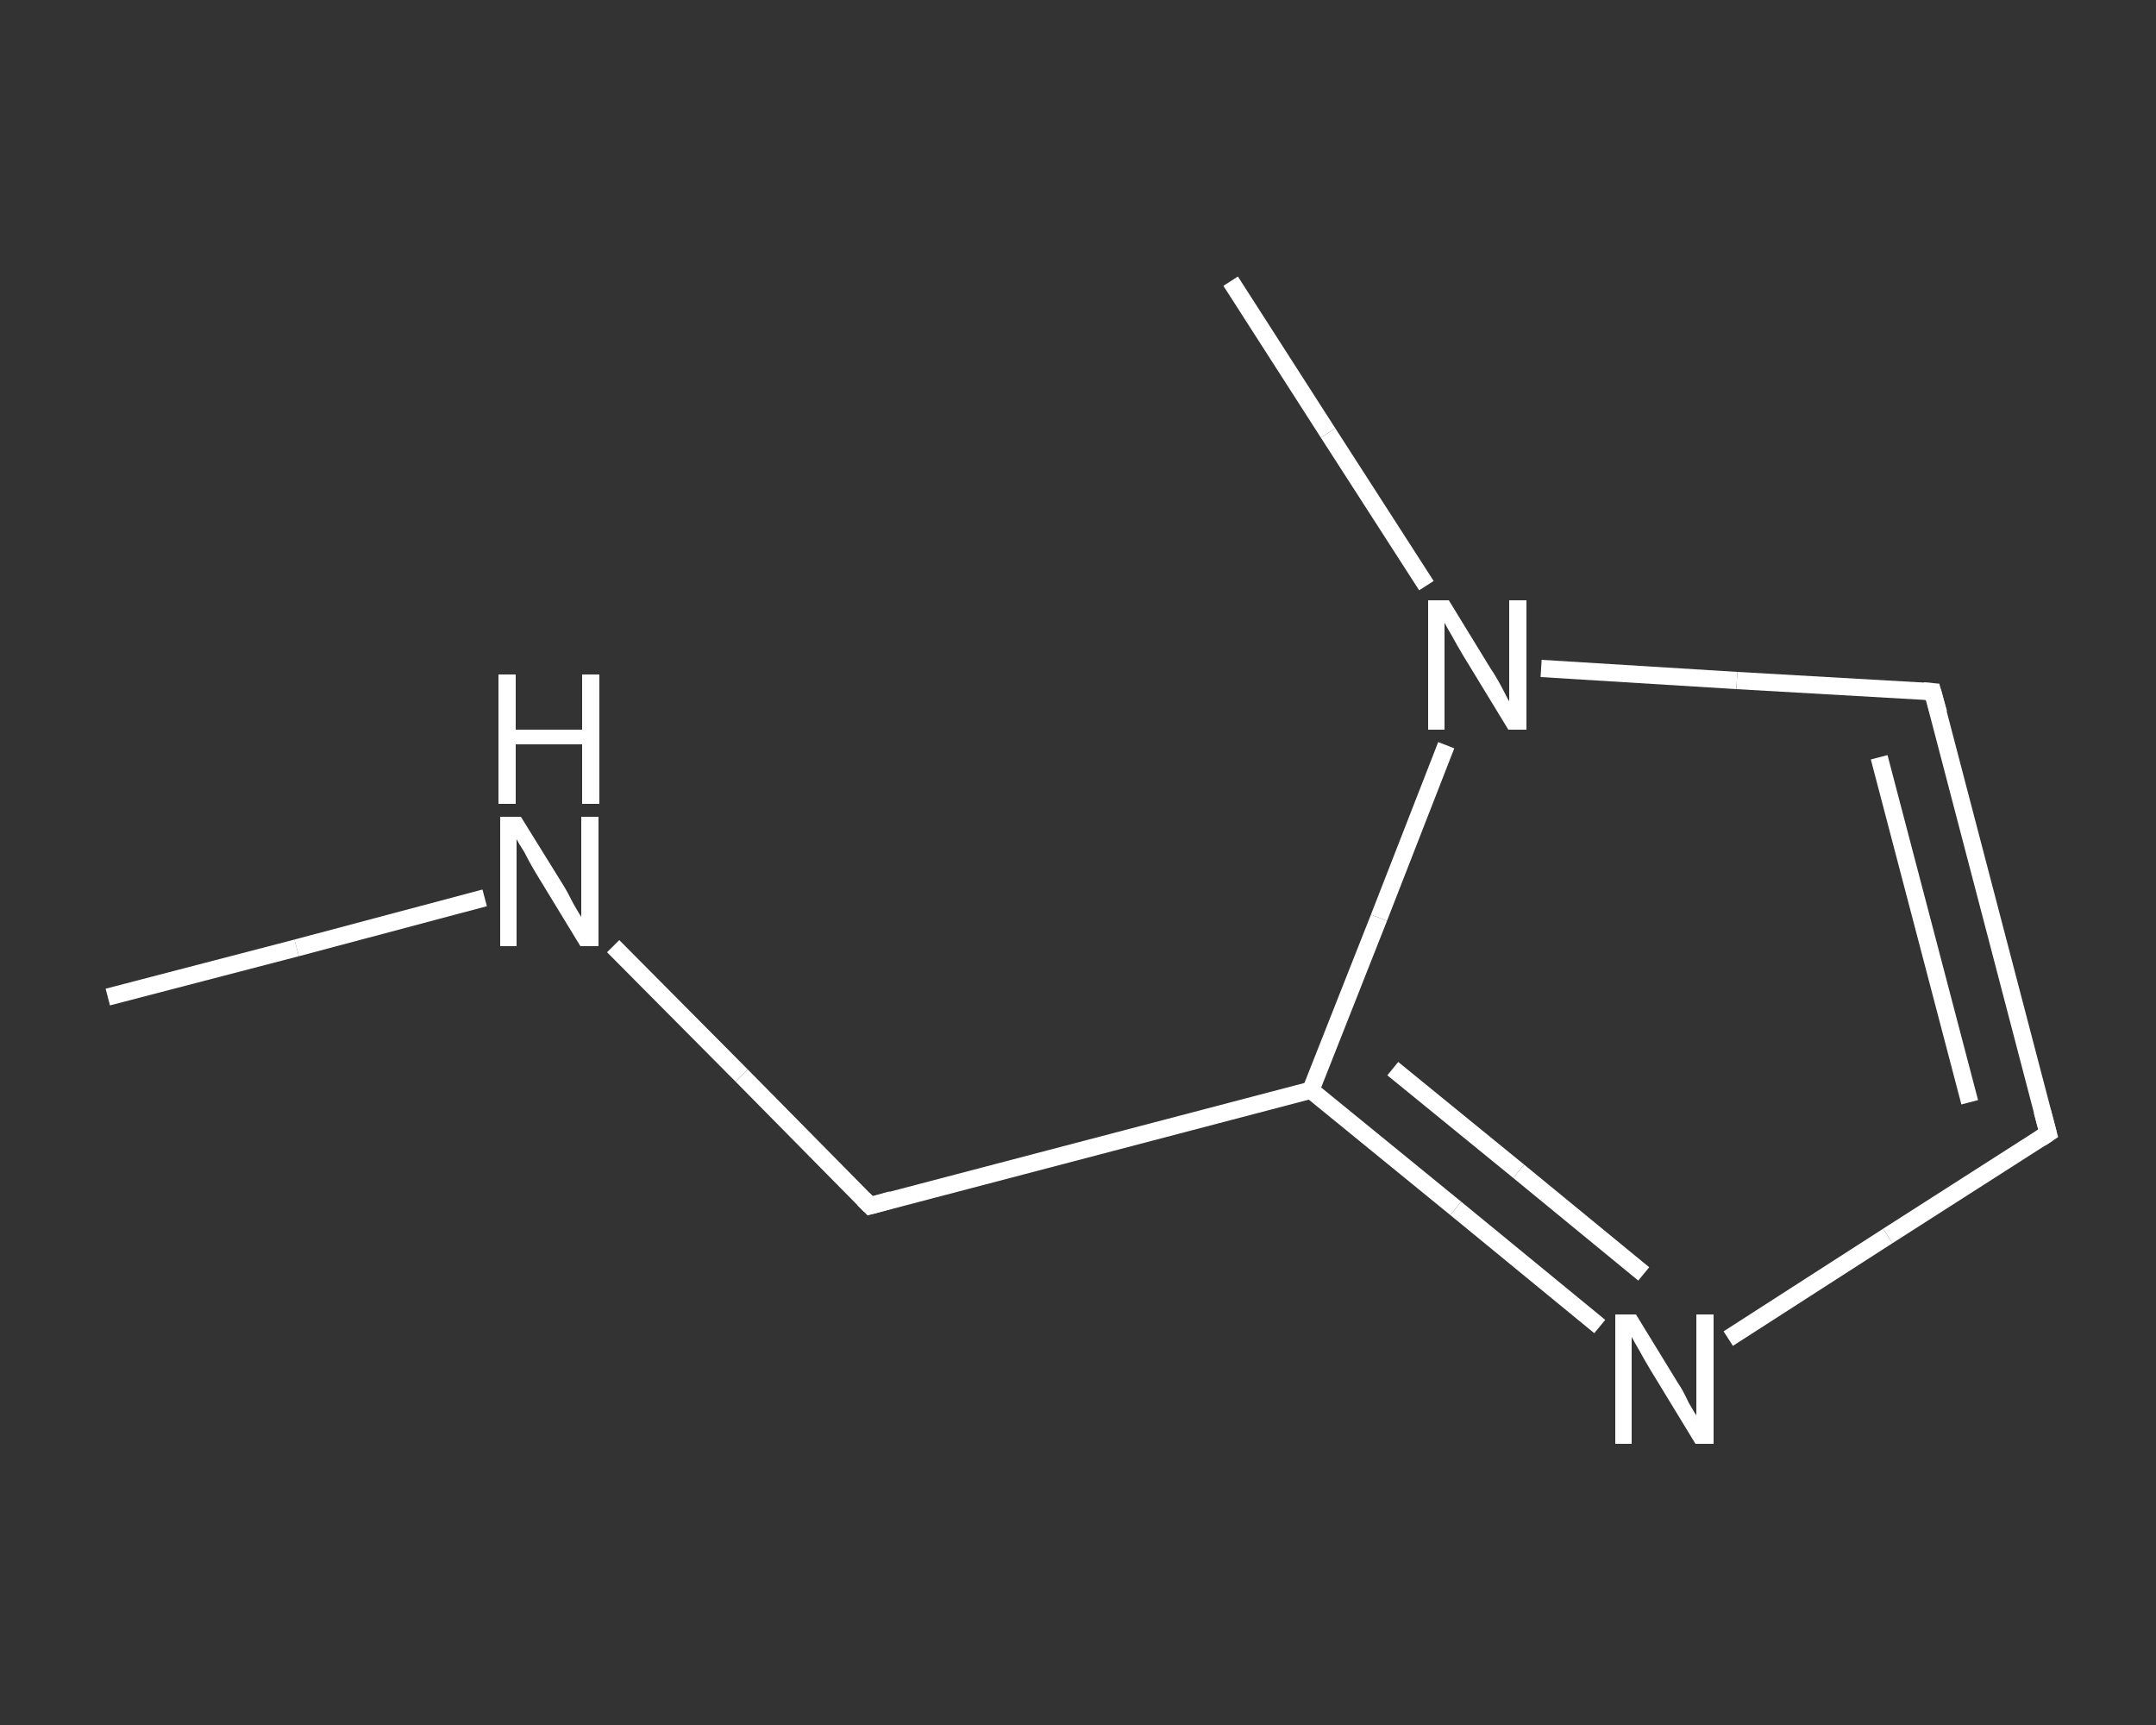 <?xml version='1.0' encoding='iso-8859-1'?>
<svg version='1.1' baseProfile='full'
              xmlns='http://www.w3.org/2000/svg'
                      xmlns:rdkit='http://www.rdkit.org/xml'
                      xmlns:xlink='http://www.w3.org/1999/xlink'
                  xml:space='preserve'
width='250px' height='200px' viewBox='0 0 250 200'>
<rect x="0" y="0" width="250" height="200" fill="#333333" stroke="none"/>
<!-- END OF HEADER -->
<rect style='opacity:1.0;fill:transparent;stroke:none' width='250.0' height='200.0' x='0.0' y='0.0'> </rect>
<path class='bond-0 atom-0 atom-1' d='M 12.5,115.6 L 34.4,109.9' style='fill:none;fill-rule:evenodd;stroke:#FFFFFF;stroke-width:2.0px;stroke-linecap:butt;stroke-linejoin:miter;stroke-opacity:1' />
<path class='bond-0 atom-0 atom-1' d='M 34.4,109.9 L 56.2,104.1' style='fill:none;fill-rule:evenodd;stroke:#FFFFFF;stroke-width:2.0px;stroke-linecap:butt;stroke-linejoin:miter;stroke-opacity:1' />
<path class='bond-1 atom-1 atom-2' d='M 71.1,109.7 L 86.0,124.7' style='fill:none;fill-rule:evenodd;stroke:#FFFFFF;stroke-width:2.0px;stroke-linecap:butt;stroke-linejoin:miter;stroke-opacity:1' />
<path class='bond-1 atom-1 atom-2' d='M 86.0,124.7 L 100.9,139.8' style='fill:none;fill-rule:evenodd;stroke:#FFFFFF;stroke-width:2.0px;stroke-linecap:butt;stroke-linejoin:miter;stroke-opacity:1' />
<path class='bond-2 atom-2 atom-3' d='M 100.9,139.8 L 152.0,126.4' style='fill:none;fill-rule:evenodd;stroke:#FFFFFF;stroke-width:2.0px;stroke-linecap:butt;stroke-linejoin:miter;stroke-opacity:1' />
<path class='bond-3 atom-3 atom-4' d='M 152.0,126.4 L 168.8,140.1' style='fill:none;fill-rule:evenodd;stroke:#FFFFFF;stroke-width:2.0px;stroke-linecap:butt;stroke-linejoin:miter;stroke-opacity:1' />
<path class='bond-3 atom-3 atom-4' d='M 168.8,140.1 L 185.5,153.8' style='fill:none;fill-rule:evenodd;stroke:#FFFFFF;stroke-width:2.0px;stroke-linecap:butt;stroke-linejoin:miter;stroke-opacity:1' />
<path class='bond-3 atom-3 atom-4' d='M 161.5,123.9 L 176.1,135.8' style='fill:none;fill-rule:evenodd;stroke:#FFFFFF;stroke-width:2.0px;stroke-linecap:butt;stroke-linejoin:miter;stroke-opacity:1' />
<path class='bond-3 atom-3 atom-4' d='M 176.1,135.8 L 190.6,147.7' style='fill:none;fill-rule:evenodd;stroke:#FFFFFF;stroke-width:2.0px;stroke-linecap:butt;stroke-linejoin:miter;stroke-opacity:1' />
<path class='bond-4 atom-4 atom-5' d='M 200.4,155.2 L 218.9,143.3' style='fill:none;fill-rule:evenodd;stroke:#FFFFFF;stroke-width:2.0px;stroke-linecap:butt;stroke-linejoin:miter;stroke-opacity:1' />
<path class='bond-4 atom-4 atom-5' d='M 218.9,143.3 L 237.5,131.4' style='fill:none;fill-rule:evenodd;stroke:#FFFFFF;stroke-width:2.0px;stroke-linecap:butt;stroke-linejoin:miter;stroke-opacity:1' />
<path class='bond-5 atom-5 atom-6' d='M 237.5,131.4 L 224.1,80.2' style='fill:none;fill-rule:evenodd;stroke:#FFFFFF;stroke-width:2.0px;stroke-linecap:butt;stroke-linejoin:miter;stroke-opacity:1' />
<path class='bond-5 atom-5 atom-6' d='M 228.4,127.8 L 217.9,87.8' style='fill:none;fill-rule:evenodd;stroke:#FFFFFF;stroke-width:2.0px;stroke-linecap:butt;stroke-linejoin:miter;stroke-opacity:1' />
<path class='bond-6 atom-6 atom-7' d='M 224.1,80.2 L 201.4,78.9' style='fill:none;fill-rule:evenodd;stroke:#FFFFFF;stroke-width:2.0px;stroke-linecap:butt;stroke-linejoin:miter;stroke-opacity:1' />
<path class='bond-6 atom-6 atom-7' d='M 201.4,78.9 L 178.7,77.5' style='fill:none;fill-rule:evenodd;stroke:#FFFFFF;stroke-width:2.0px;stroke-linecap:butt;stroke-linejoin:miter;stroke-opacity:1' />
<path class='bond-7 atom-7 atom-8' d='M 165.4,67.9 L 154.0,50.2' style='fill:none;fill-rule:evenodd;stroke:#FFFFFF;stroke-width:2.0px;stroke-linecap:butt;stroke-linejoin:miter;stroke-opacity:1' />
<path class='bond-7 atom-7 atom-8' d='M 154.0,50.2 L 142.7,32.6' style='fill:none;fill-rule:evenodd;stroke:#FFFFFF;stroke-width:2.0px;stroke-linecap:butt;stroke-linejoin:miter;stroke-opacity:1' />
<path class='bond-8 atom-7 atom-3' d='M 167.7,86.4 L 159.9,106.4' style='fill:none;fill-rule:evenodd;stroke:#FFFFFF;stroke-width:2.0px;stroke-linecap:butt;stroke-linejoin:miter;stroke-opacity:1' />
<path class='bond-8 atom-7 atom-3' d='M 159.9,106.4 L 152.0,126.4' style='fill:none;fill-rule:evenodd;stroke:#FFFFFF;stroke-width:2.0px;stroke-linecap:butt;stroke-linejoin:miter;stroke-opacity:1' />
<path d='M 100.1,139.0 L 100.9,139.8 L 103.4,139.1' style='fill:none;stroke:#FFFFFF;stroke-width:2.0px;stroke-linecap:butt;stroke-linejoin:miter;stroke-opacity:1;' />
<path d='M 236.6,132.0 L 237.5,131.4 L 236.8,128.8' style='fill:none;stroke:#FFFFFF;stroke-width:2.0px;stroke-linecap:butt;stroke-linejoin:miter;stroke-opacity:1;' />
<path d='M 224.8,82.7 L 224.1,80.2 L 223.0,80.1' style='fill:none;stroke:#FFFFFF;stroke-width:2.0px;stroke-linecap:butt;stroke-linejoin:miter;stroke-opacity:1;' />
<path class='atom-1' d='M 60.4 94.7
L 65.3 102.6
Q 65.8 103.4, 66.5 104.8
Q 67.3 106.2, 67.4 106.3
L 67.4 94.7
L 69.4 94.7
L 69.4 109.7
L 67.3 109.7
L 62.0 101.0
Q 61.4 100.0, 60.8 98.8
Q 60.1 97.7, 59.9 97.3
L 59.9 109.7
L 58.0 109.7
L 58.0 94.7
L 60.4 94.7
' fill='#FFFFFF'/>
<path class='atom-1' d='M 57.8 78.2
L 59.8 78.2
L 59.8 84.6
L 67.5 84.6
L 67.5 78.2
L 69.5 78.2
L 69.5 93.2
L 67.5 93.2
L 67.5 86.3
L 59.8 86.3
L 59.8 93.2
L 57.8 93.2
L 57.8 78.2
' fill='#FFFFFF'/>
<path class='atom-4' d='M 189.7 152.4
L 194.6 160.4
Q 195.1 161.1, 195.8 162.6
Q 196.6 164.0, 196.7 164.1
L 196.7 152.4
L 198.7 152.4
L 198.7 167.4
L 196.6 167.4
L 191.3 158.7
Q 190.7 157.7, 190.1 156.6
Q 189.4 155.4, 189.2 155.0
L 189.2 167.4
L 187.3 167.4
L 187.3 152.4
L 189.7 152.4
' fill='#FFFFFF'/>
<path class='atom-7' d='M 168.0 69.6
L 172.9 77.6
Q 173.4 78.3, 174.2 79.8
Q 174.9 81.2, 175.0 81.3
L 175.0 69.6
L 177.0 69.6
L 177.0 84.6
L 174.9 84.6
L 169.6 75.9
Q 169.0 74.9, 168.4 73.8
Q 167.7 72.6, 167.5 72.2
L 167.5 84.6
L 165.6 84.6
L 165.6 69.6
L 168.0 69.6
' fill='#FFFFFF'/>
</svg>
